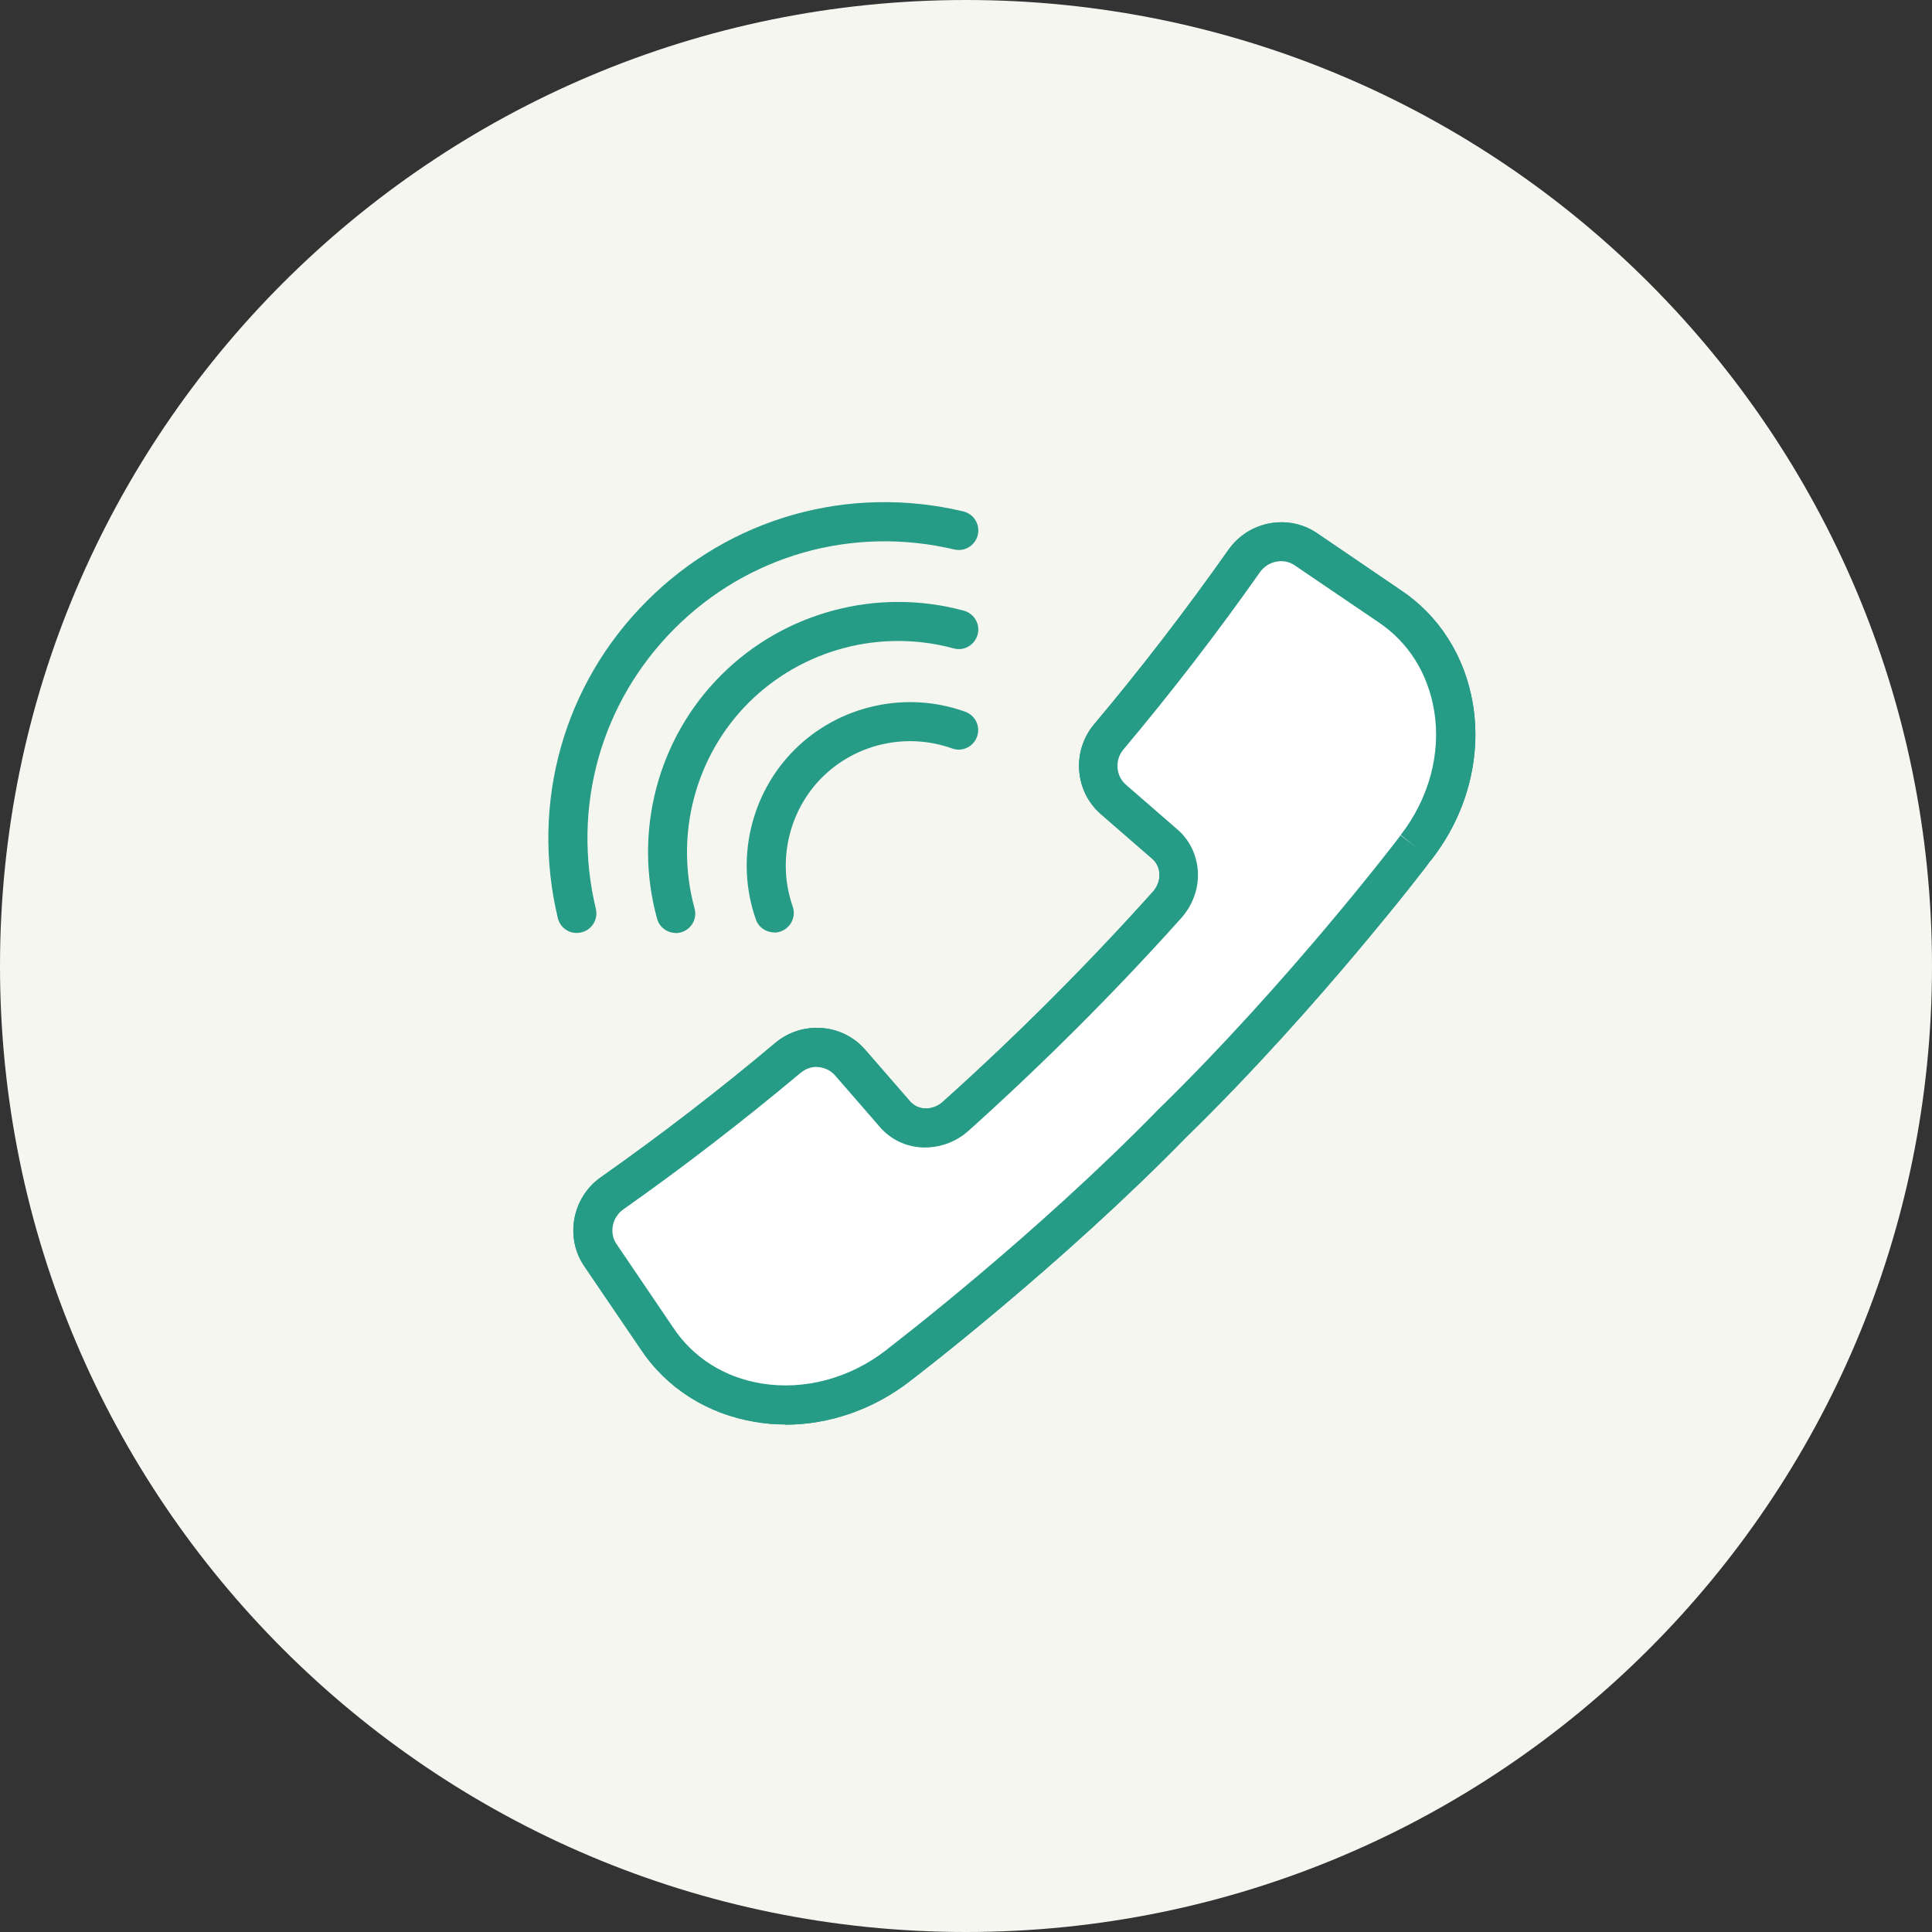 <?xml version="1.0" encoding="UTF-8"?>
<svg id="_レイヤー_1" data-name="レイヤー 1" xmlns="http://www.w3.org/2000/svg" viewBox="0 0 100 100">
  <rect x="0" y="0" width="100" height="100" fill="#333333" stroke="none"/>
  <defs>
    <style>
      .cls-1 {
        fill: #269b86;
      }

      .cls-2 {
        fill: #fff;
      }

      .cls-3 {
        fill: #f5f6f0;
        fill-rule: evenodd;
      }
    </style>
  </defs>
  <path class="cls-3" d="M50,0c27.61,0,50,22.39,50,50s-22.39,50-50,50S0,77.61,0,50,22.39,0,50,0Z"/>
  <g>
    <g>
      <g>
        <path class="cls-2" d="M73.32,43.84c3.26-4.2,2.5-9.9-1.4-12.48-1.44-.98-2.88-1.96-4.32-2.94-1.04-.7-2.46-.42-3.18.61-2.21,3.14-4.55,6.18-7.01,9.11-.81.96-.71,2.4.23,3.23.89.78,1.78,1.55,2.68,2.33.91.78.96,2.2.11,3.15-3.44,3.84-7.09,7.49-10.93,10.93-.95.85-2.37.8-3.15-.11-.78-.89-1.55-1.78-2.33-2.68-.83-.94-2.26-1.04-3.23-.23-2.93,2.46-5.97,4.8-9.11,7.01-1.03.73-1.31,2.14-.61,3.18.98,1.44,1.96,2.88,2.94,4.32,2.58,3.9,8.28,4.66,12.48,1.4,0,0,.02-.02.03-.03.01,0,.02-.02.03-.02-.02.01,7.56-5.76,14.16-12.51,6.76-6.6,12.54-14.18,12.54-14.17.02-.03.05-.06.07-.09h0Z"/>
        <path class="cls-1" d="M40.66,73.73c-.52,0-1.04-.04-1.56-.13-2.49-.41-4.6-1.75-5.94-3.77l-2.93-4.31c-1-1.48-.61-3.54.86-4.58,3.1-2.18,6.14-4.52,9.04-6.96,1.38-1.16,3.46-1.01,4.64.34l2.33,2.68c.19.22.45.35.75.37.34.02.69-.1.96-.35,3.8-3.41,7.45-7.06,10.85-10.85.25-.27.37-.61.35-.96-.02-.3-.15-.57-.36-.75l-2.68-2.33c-1.35-1.18-1.5-3.26-.34-4.64,2.44-2.9,4.78-5.95,6.96-9.04,1.04-1.48,3.09-1.86,4.57-.86l4.32,2.94c2.01,1.33,3.35,3.44,3.76,5.93.45,2.76-.32,5.68-2.13,8.01h0s-.06.08-.06.08h-.01c-.08.12-.18.24-.26.35-.17.22-.43.55-.75.96-.59.75-1.55,1.93-2.74,3.35-2.1,2.5-5.35,6.2-8.87,9.63-6.5,6.65-13.93,12.35-14.25,12.59,0,0-.04.03-.05.04-1.9,1.48-4.19,2.27-6.46,2.27ZM42.29,55.22c-.3,0-.6.1-.85.31-2.95,2.47-6.03,4.85-9.18,7.07-.58.41-.74,1.22-.35,1.79l2.93,4.32c1.03,1.56,2.66,2.59,4.59,2.9,2.21.36,4.56-.27,6.44-1.73,0,0,.05-.04.05-.04h.02s0-.02,0-.02c.31-.24,7.63-5.85,14.04-12.42,6.68-6.52,12.35-13.94,12.45-14.08,0,0,0-.01.01-.02l.05-.06.81.6-.8-.62c1.46-1.89,2.1-4.23,1.73-6.44-.32-1.93-1.34-3.55-2.89-4.58l-4.33-2.94c-.57-.39-1.38-.23-1.79.35-2.21,3.14-4.59,6.23-7.07,9.18-.46.54-.4,1.36.12,1.82l2.67,2.32c.63.54,1,1.31,1.06,2.15.06.88-.26,1.77-.86,2.44-3.45,3.85-7.16,7.55-11.01,11.01-.67.6-1.56.91-2.44.86-.84-.05-1.61-.43-2.15-1.06l-2.32-2.67c-.25-.28-.6-.43-.96-.43Z"/>
      </g>
      <g>
        <path class="cls-2" d="M73.32,43.84c3.26-4.2,2.5-9.9-1.4-12.48-1.44-.98-2.88-1.96-4.32-2.94-1.04-.7-2.46-.42-3.18.61-2.21,3.14-4.55,6.18-7.01,9.11-.81.96-.71,2.4.23,3.23.89.78,1.78,1.55,2.68,2.33.91.78.96,2.2.11,3.15-3.44,3.84-7.09,7.49-10.93,10.93-.95.85-2.37.8-3.15-.11-.78-.89-1.55-1.78-2.33-2.68-.83-.94-2.26-1.04-3.23-.23-2.93,2.46-5.97,4.8-9.11,7.01-1.03.73-1.31,2.14-.61,3.18.98,1.44,1.96,2.88,2.94,4.32,2.58,3.9,8.28,4.66,12.48,1.4,0,0,.02-.02.03-.03.01,0,.02-.02.03-.02-.02.01,7.56-5.76,14.16-12.51,6.76-6.6,12.54-14.18,12.54-14.17.02-.03.05-.06.07-.09h0Z"/>
        <path class="cls-1" d="M40.66,73.73c-.52,0-1.04-.04-1.56-.13-2.49-.41-4.6-1.75-5.94-3.77l-2.93-4.31c-1-1.48-.61-3.54.86-4.58,3.1-2.18,6.14-4.52,9.04-6.96,1.38-1.16,3.46-1.01,4.64.34l2.33,2.68c.19.22.45.35.75.37.34.02.69-.1.96-.35,3.8-3.41,7.45-7.06,10.85-10.85.25-.27.37-.61.35-.96-.02-.3-.15-.57-.36-.75l-2.68-2.33c-1.35-1.18-1.5-3.26-.34-4.64,2.44-2.9,4.78-5.95,6.96-9.04,1.04-1.48,3.09-1.86,4.57-.86l4.32,2.94c2.01,1.33,3.35,3.44,3.76,5.93.45,2.76-.32,5.68-2.13,8.01h0s-.06.08-.06.08h-.01c-.08.12-.18.24-.26.35-.17.22-.43.55-.75.96-.59.75-1.55,1.93-2.74,3.35-2.1,2.5-5.35,6.2-8.87,9.63-6.5,6.65-13.93,12.35-14.25,12.59,0,0-.04.03-.05.04-1.9,1.48-4.19,2.27-6.46,2.27ZM42.29,55.22c-.3,0-.6.1-.85.31-2.95,2.47-6.03,4.85-9.18,7.07-.58.41-.74,1.22-.35,1.79l2.93,4.32c1.03,1.56,2.66,2.59,4.59,2.9,2.21.36,4.56-.27,6.44-1.73,0,0,.05-.04.05-.04h.02s0-.02,0-.02c.31-.24,7.63-5.85,14.04-12.42,6.68-6.52,12.35-13.94,12.45-14.08,0,0,0-.01.01-.02l.05-.06.81.6-.8-.62c1.46-1.89,2.1-4.23,1.73-6.44-.32-1.93-1.34-3.55-2.89-4.58l-4.33-2.94c-.57-.39-1.38-.23-1.79.35-2.21,3.14-4.59,6.23-7.07,9.18-.46.54-.4,1.36.12,1.82l2.67,2.32c.63.54,1,1.31,1.06,2.15.06.88-.26,1.77-.86,2.44-3.45,3.85-7.16,7.55-11.01,11.01-.67.6-1.56.91-2.44.86-.84-.05-1.61-.43-2.15-1.06l-2.32-2.67c-.25-.28-.6-.43-.96-.43Z"/>
      </g>
    </g>
    <path class="cls-1" d="M29.85,48.29c-.46,0-.87-.31-.98-.78-1.42-5.96.3-12.1,4.62-16.41,4.3-4.3,10.42-6.04,16.37-4.63.54.13.88.67.75,1.22-.13.54-.67.88-1.22.75-5.26-1.24-10.67.29-14.47,4.09-3.82,3.82-5.34,9.24-4.08,14.51.13.54-.2,1.09-.75,1.22-.08.02-.16.03-.24.03Z"/>
    <path class="cls-1" d="M34.98,48.29c-.44,0-.85-.29-.97-.74-1.24-4.49.03-9.33,3.32-12.61,3.27-3.27,8.09-4.55,12.56-3.33.54.15.86.7.71,1.24-.15.54-.7.86-1.24.71-3.78-1.03-7.84.05-10.61,2.81-2.77,2.77-3.84,6.85-2.8,10.65.15.54-.17,1.09-.71,1.24-.09.02-.18.04-.27.04Z"/>
    <path class="cls-1" d="M40.07,48.26c-.42,0-.81-.26-.95-.68-1.07-3.05-.28-6.49,2-8.77,2.3-2.3,5.78-3.08,8.84-1.97.53.19.8.77.61,1.29-.19.53-.77.8-1.29.61-2.34-.84-4.98-.25-6.73,1.5-1.74,1.74-2.33,4.36-1.52,6.68.18.53-.09,1.1-.62,1.29-.11.04-.22.06-.33.06Z"/>
  </g>
</svg>